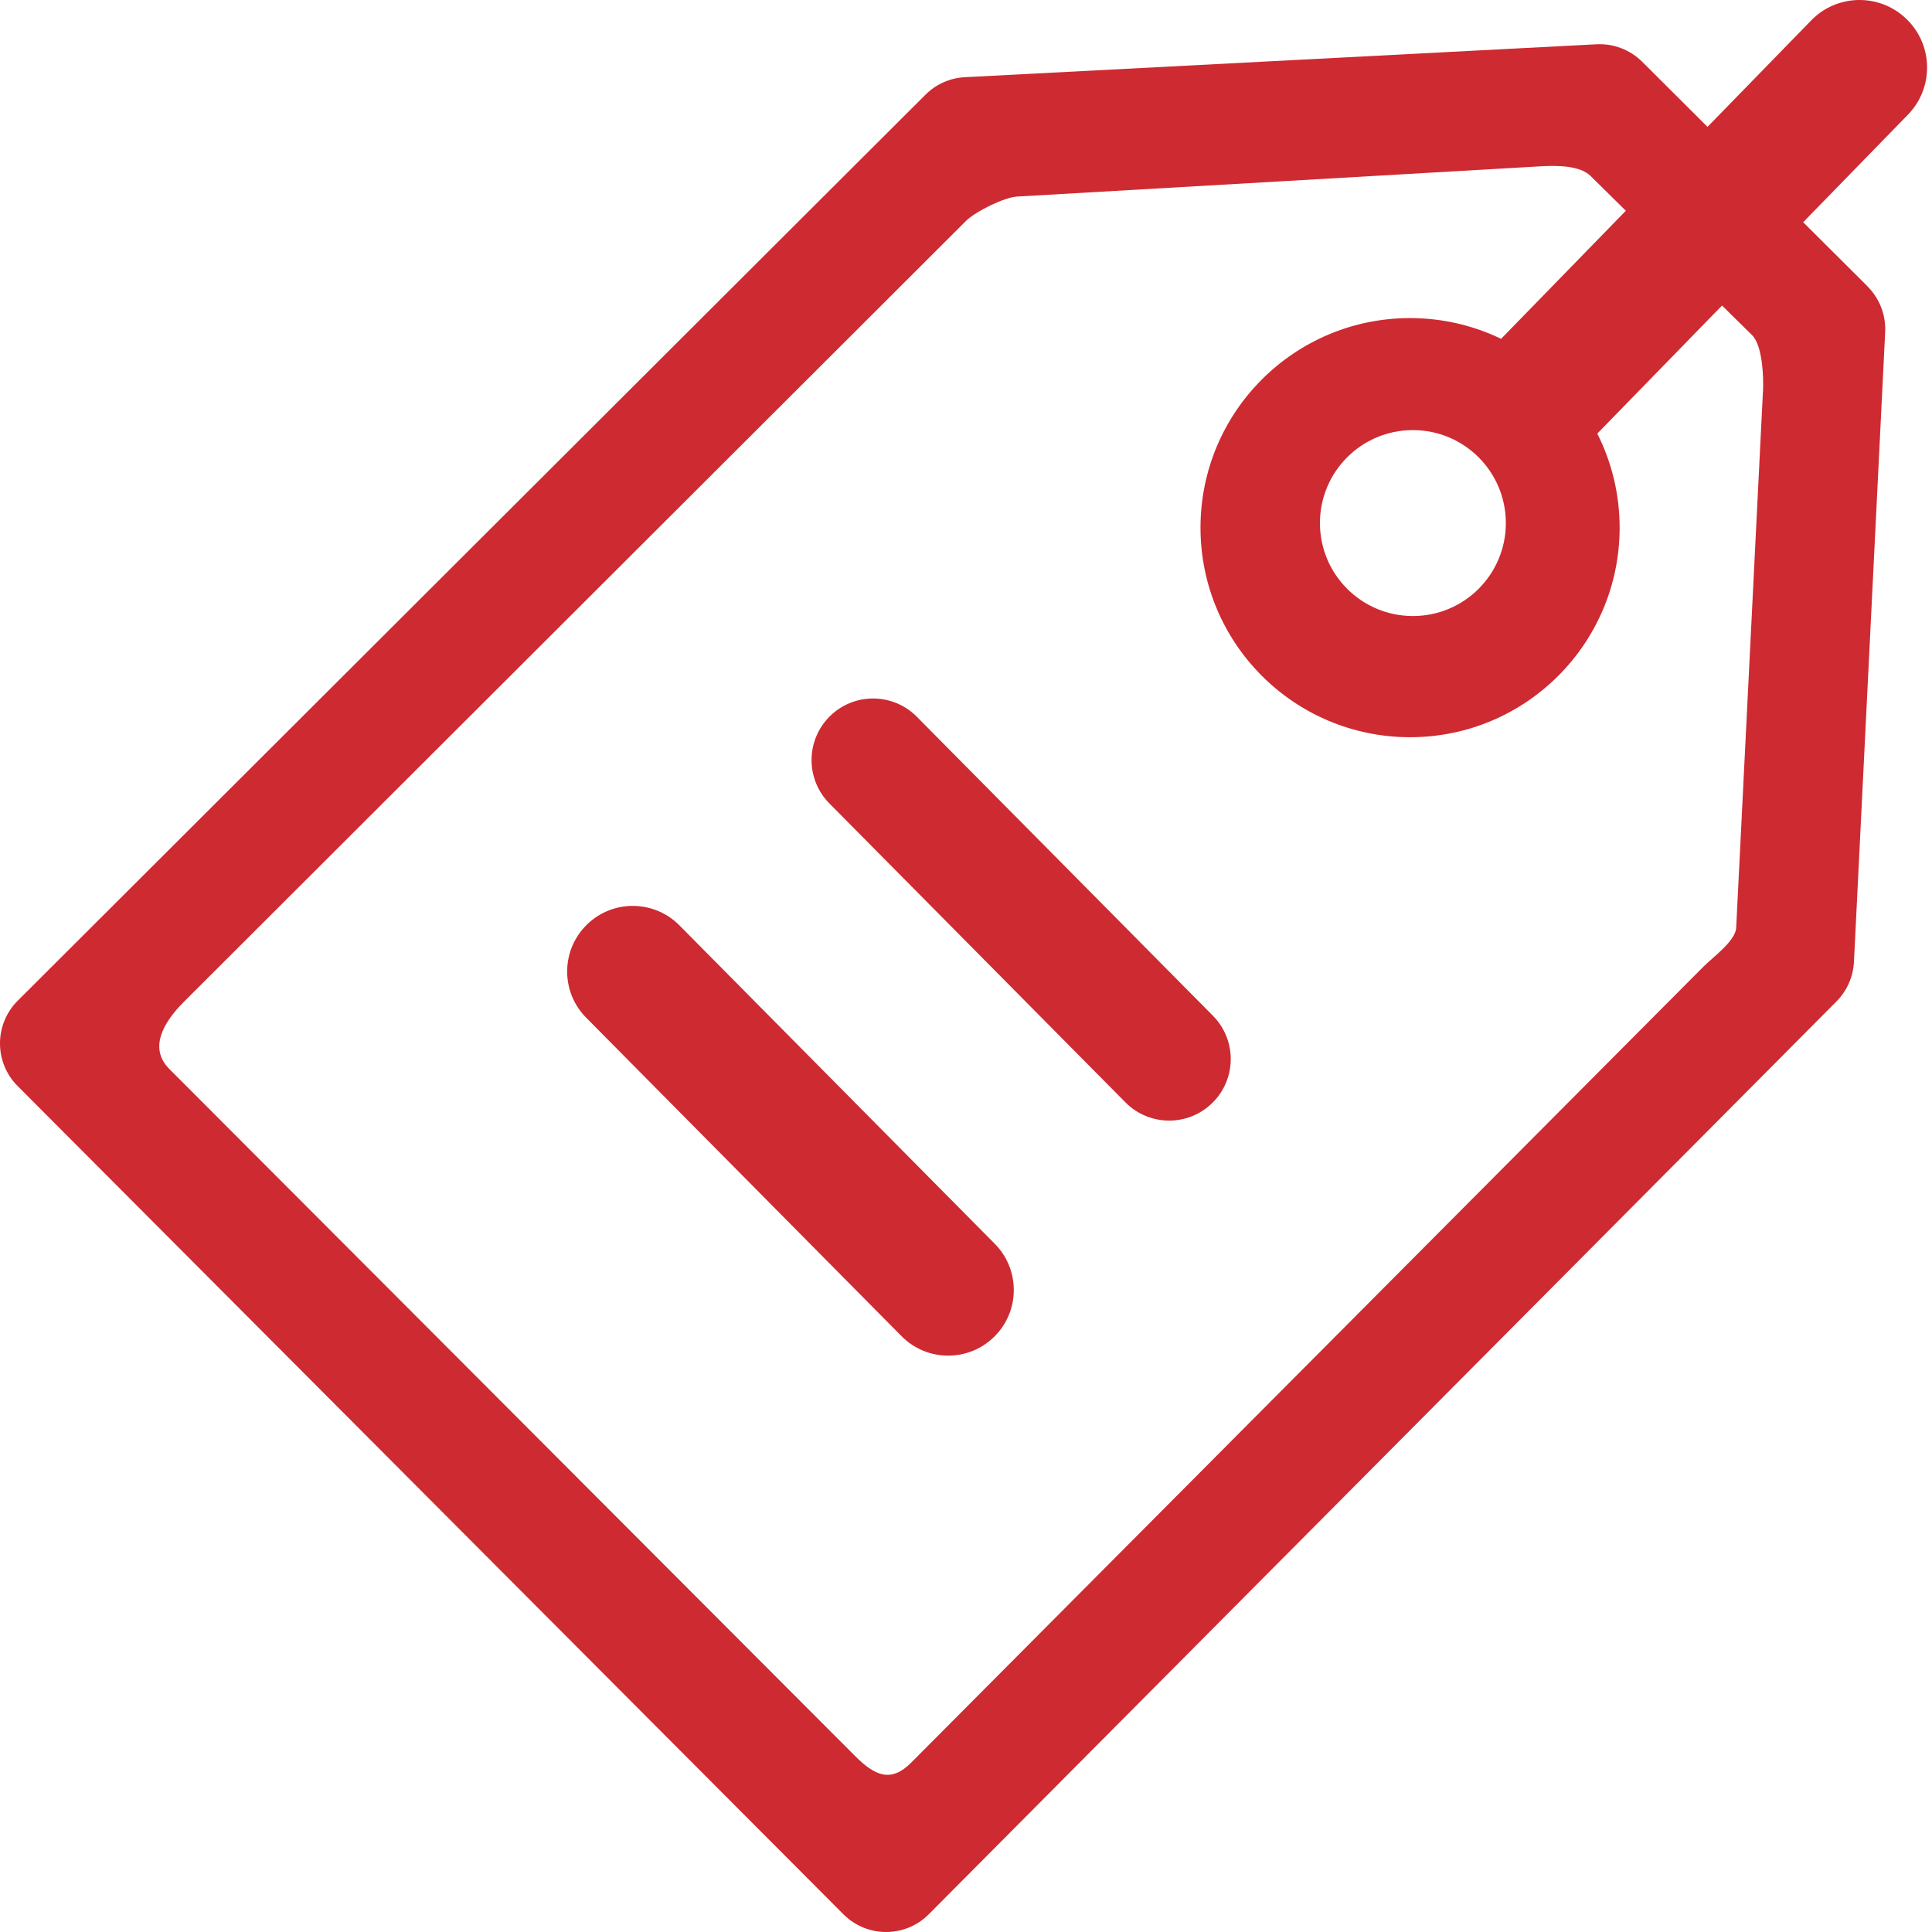 <svg width="50" height="50" viewBox="0 0 50 50" fill="none" xmlns="http://www.w3.org/2000/svg">
<path fill="#CE2A31" d="M48.332 7.411L42.5 1.599C42.187 1.288 41.758 1.123 41.318 1.146L24.97 1.998C24.585 2.018 24.221 2.179 23.95 2.452L0.458 25.899C-0.151 26.508 -0.153 27.495 0.454 28.104L21.827 49.541C22.438 50.154 23.428 50.152 24.037 49.541L47.527 25.918C47.798 25.645 47.96 25.281 47.98 24.895L48.788 8.594C48.81 8.153 48.643 7.724 48.331 7.413L48.332 7.411ZM45.624 10.148L44.932 24.013C44.915 24.351 44.32 24.78 44.083 25.019L23.586 45.612C23.055 46.149 22.639 45.96 22.108 45.424L4.377 27.66C3.848 27.124 4.224 26.465 4.755 25.931L25.001 5.716C25.239 5.478 25.986 5.106 26.322 5.087L39.904 4.302C40.289 4.282 40.889 4.281 41.162 4.553L45.343 8.673C45.616 8.945 45.645 9.764 45.626 10.15L45.624 10.148Z" />
<path fill="#CE2A31" d="M25.746 32.191L17.582 23.947C16.922 23.282 15.848 23.276 15.182 23.936L15.181 23.937C14.515 24.596 14.51 25.671 15.169 26.337L23.333 34.581C23.992 35.247 25.067 35.252 25.733 34.592L25.734 34.591C26.4 33.932 26.405 32.857 25.746 32.191Z" />
<path fill="#CE2A31" d="M31.39 26.287L23.728 18.55C23.109 17.924 22.1 17.919 21.475 18.538C20.85 19.157 20.845 20.166 21.464 20.792L29.126 28.529C29.745 29.154 30.754 29.159 31.379 28.54C32.005 27.921 32.009 26.912 31.39 26.287Z" />
<path fill="#CE2A31" d="M49.344 0.496C48.652 -0.178 47.545 -0.163 46.873 0.529L38.848 8.769C38.136 8.425 37.337 8.232 36.492 8.232C33.498 8.232 31.069 10.659 31.069 13.655C31.069 16.651 33.496 19.079 36.492 19.079C39.488 19.079 41.916 16.651 41.916 13.655C41.916 12.78 41.706 11.953 41.338 11.221L49.377 2.968C50.051 2.276 50.036 1.169 49.344 0.496ZM36.565 15.943C35.238 15.943 34.16 14.866 34.16 13.537C34.16 12.208 35.236 11.131 36.565 11.131C37.895 11.131 38.971 12.208 38.971 13.537C38.971 14.866 37.895 15.943 36.565 15.943Z" />
</svg>
